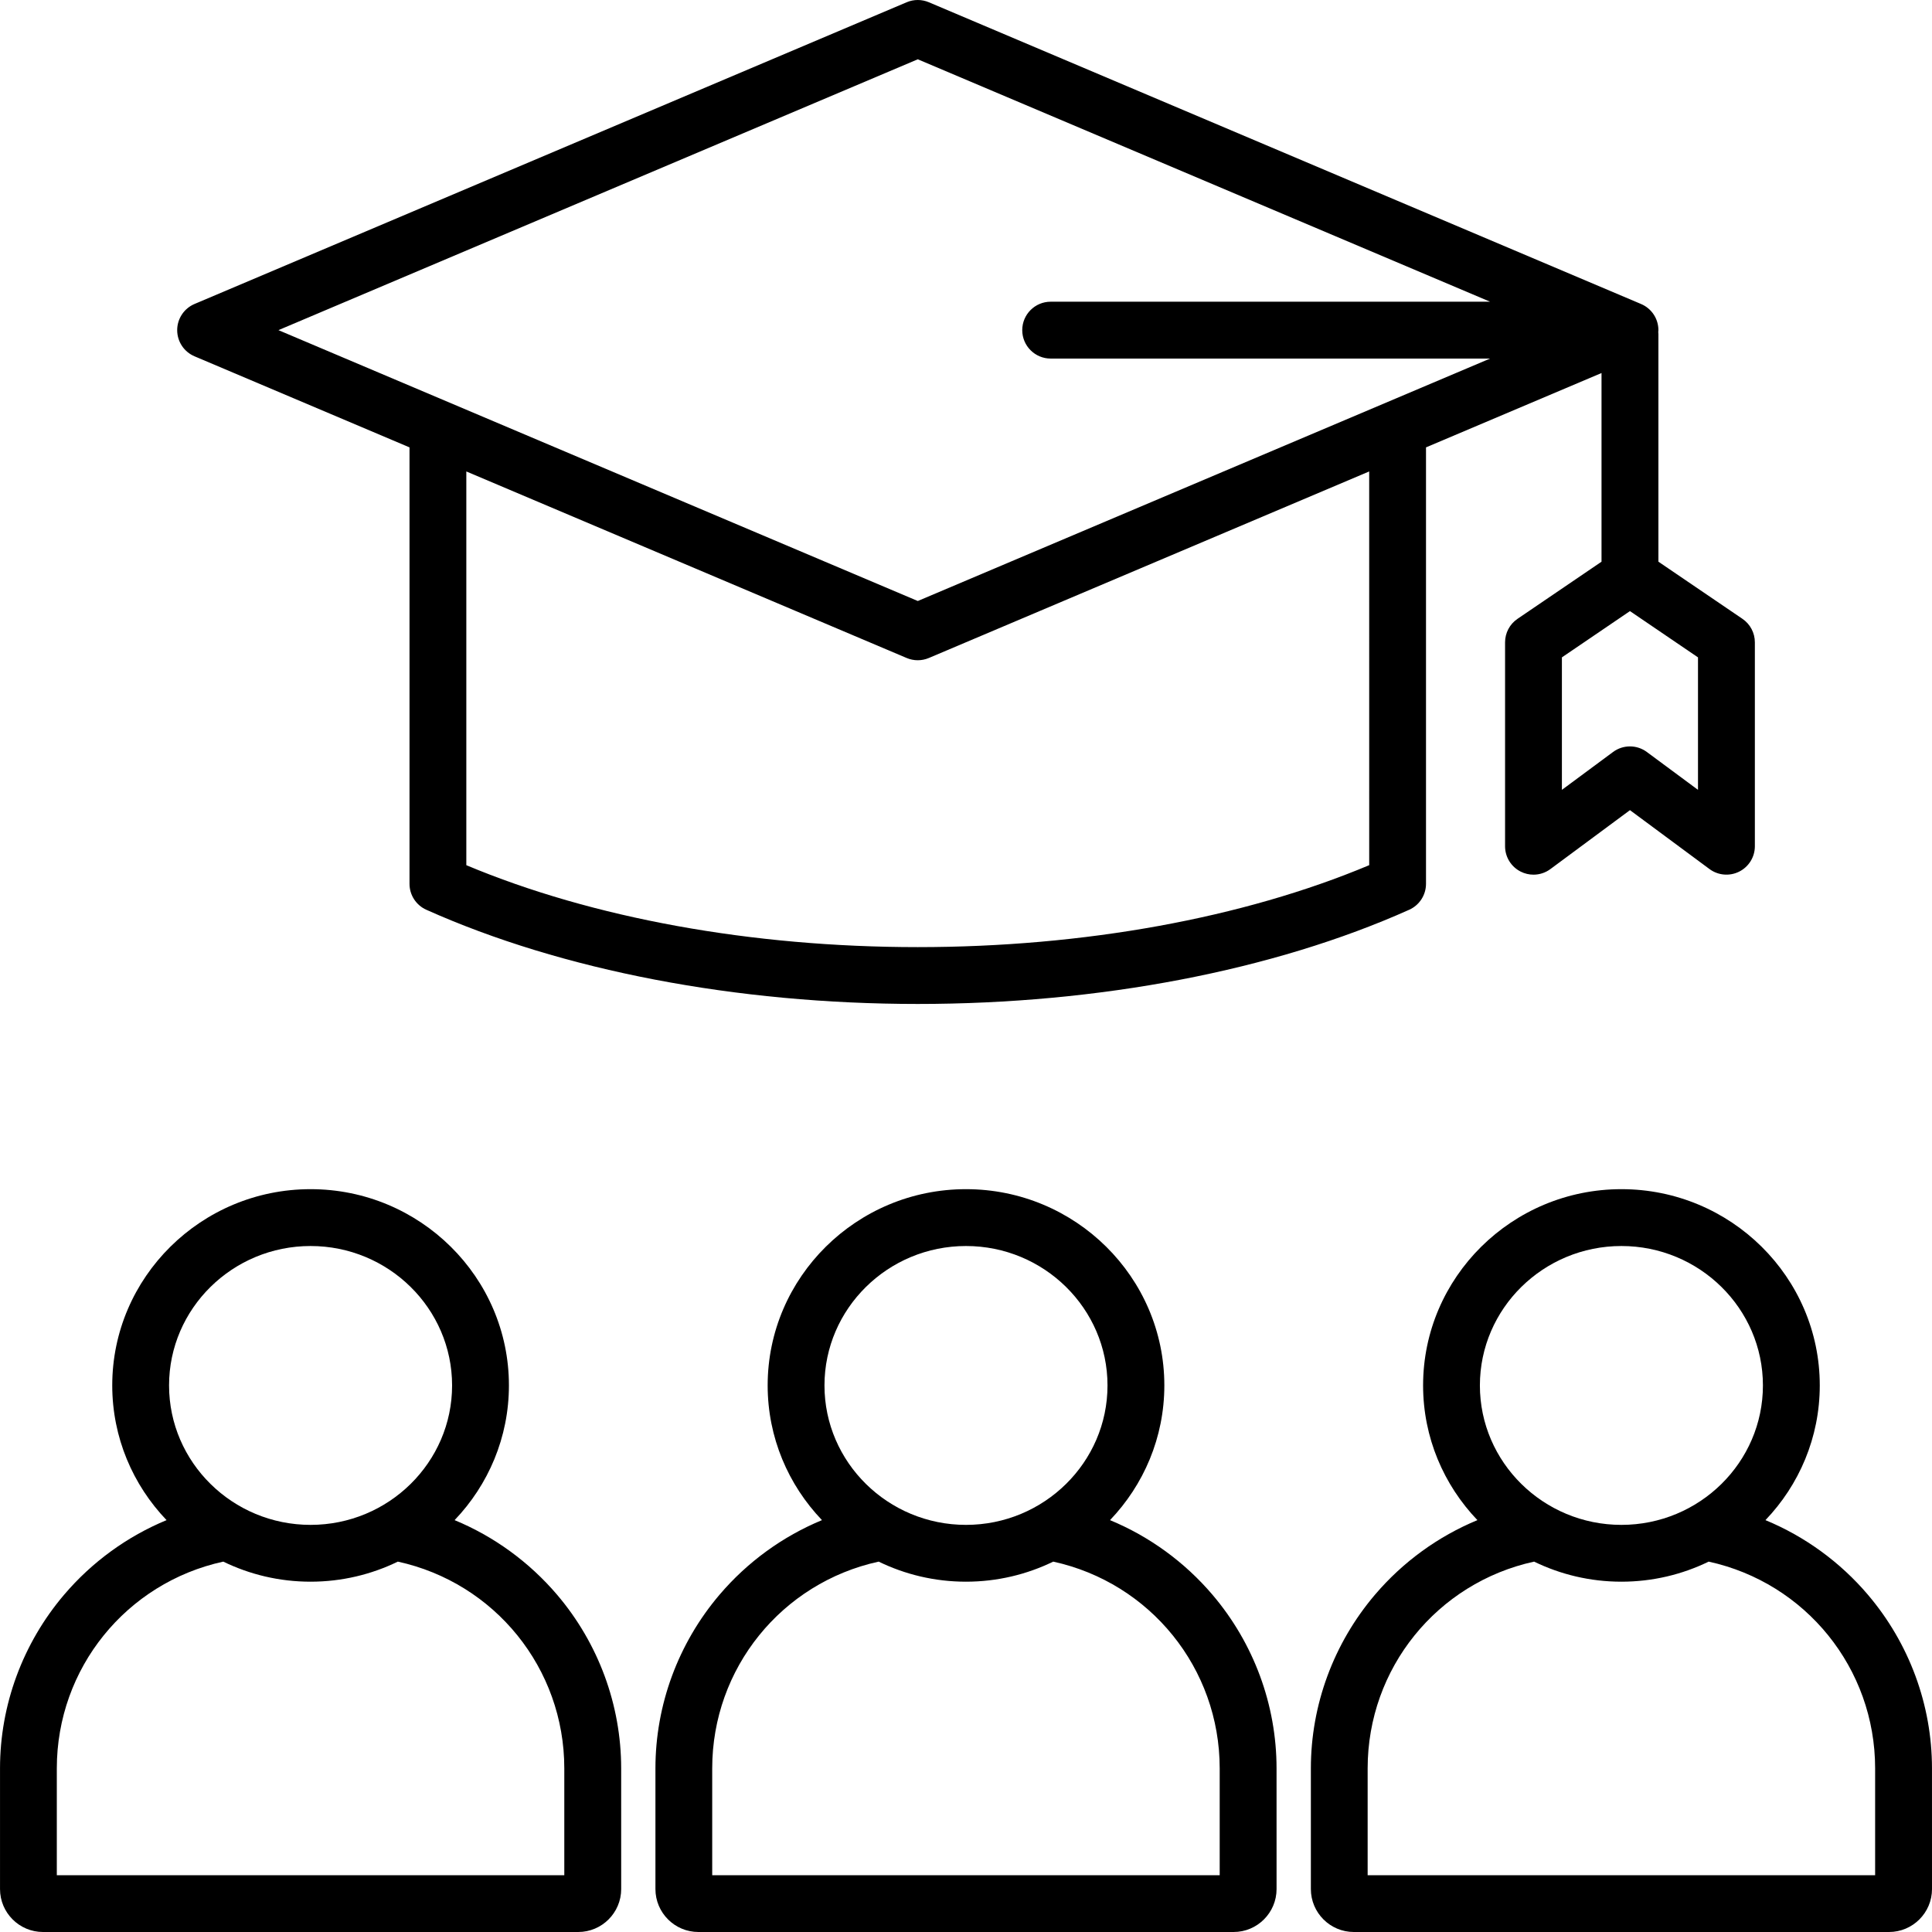 <?xml version="1.0" encoding="UTF-8"?><svg id="Layer_1" xmlns="http://www.w3.org/2000/svg" width="102.897" height="102.898" viewBox="0 0 102.897 102.898"><path d="M99.486,84.937c-1.49-1.752-3.369-3.111-5.459-3.976,1.791-1.873,2.893-4.398,2.893-7.175,0-5.764-4.739-10.452-10.564-10.452s-10.563,4.689-10.563,10.452c0,2.777,1.101,5.301,2.893,7.175-2.09.865-3.969,2.224-5.459,3.976-2.199,2.585-3.411,5.868-3.411,9.245v6.427c0,1.262,1.026,2.288,2.288,2.288h28.505c1.262,0,2.288-1.026,2.288-2.288l-.001-6.427c0-3.377-1.211-6.661-3.411-9.245h0ZM86.355,66.362c4.156,0,7.537,3.332,7.537,7.426s-3.382,7.426-7.537,7.426-7.537-3.332-7.537-7.426c0-4.095,3.382-7.426,7.537-7.426ZM99.87,99.872h-27.03v-5.689c0-5.33,3.7-9.884,8.866-11.012,1.403.683,2.98,1.069,4.648,1.069s3.245-.386,4.648-1.069c5.166,1.128,8.866,5.683,8.866,11.012l0,5.689h.001ZM59.119,80.961c1.791-1.873,2.893-4.398,2.893-7.175,0-5.764-4.739-10.452-10.563-10.452s-10.564,4.689-10.564,10.452c0,2.777,1.101,5.301,2.893,7.175-2.09.865-3.969,2.224-5.459,3.976-2.199,2.585-3.411,5.868-3.411,9.245v6.427c0,1.262,1.026,2.288,2.288,2.288h28.505c1.262,0,2.288-1.026,2.288-2.288l-.001-6.427c0-3.377-1.212-6.661-3.411-9.245-1.49-1.751-3.37-3.111-5.459-3.976h0ZM51.448,66.362c4.156,0,7.537,3.332,7.537,7.426s-3.382,7.426-7.537,7.426-7.537-3.332-7.537-7.426,3.381-7.426,7.537-7.426ZM64.962,99.872h-27.03v-5.689c0-5.33,3.7-9.884,8.866-11.012,1.403.683,2.98,1.069,4.648,1.069s3.245-.386,4.648-1.069c5.166,1.128,8.866,5.683,8.866,11.012v5.689h.001ZM24.212,80.961c1.791-1.873,2.893-4.398,2.893-7.175,0-5.764-4.739-10.452-10.564-10.452s-10.563,4.689-10.563,10.452c0,2.777,1.101,5.301,2.893,7.175-2.09.865-3.969,2.224-5.459,3.976-2.199,2.585-3.411,5.868-3.411,9.245v6.427c0,1.262,1.026,2.288,2.288,2.288h28.507c1.262,0,2.288-1.026,2.288-2.288l-.001-6.427c0-3.377-1.212-6.661-3.411-9.245-1.492-1.751-3.371-3.111-5.46-3.976h-.001ZM16.541,66.362c4.156,0,7.537,3.332,7.537,7.426s-3.382,7.426-7.537,7.426-7.537-3.332-7.537-7.426c-.001-4.095,3.38-7.426,7.537-7.426ZM30.056,99.872H3.026v-5.689c0-5.33,3.7-9.884,8.866-11.012,1.403.683,2.98,1.069,4.648,1.069s3.245-.386,4.648-1.069c5.166,1.128,8.866,5.683,8.866,11.012l0,5.689h.001ZM10.359,18.976l11.451,4.851v23.245c0,.596.35,1.137.895,1.381,7.224,3.235,16.519,5.017,26.174,5.017s18.951-1.781,26.174-5.017c.544-.244.895-.785.895-1.381v-23.245l9.348-3.96v10.049l-4.475,3.043c-.415.282-.662.75-.662,1.252v10.86c0,.572.322,1.094.833,1.351.215.108.448.162.681.162.319,0,.635-.1.901-.298l4.237-3.138,4.237,3.138c.459.34,1.071.392,1.582.135s.833-.78.833-1.351v-10.86c0-.502-.247-.97-.662-1.252l-4.475-3.043-0-12.117c0-.039-.005-.077-.008-.115.002-.033.008-.066.008-.099,0-.607-.363-1.156-.923-1.393L49.47.12c-.378-.16-.804-.16-1.181,0L10.36,16.19c-.56.237-.923.786-.923,1.393,0,.608.363,1.156.923,1.393l-.001-.001ZM72.922,46.079c-6.712,2.819-15.202,4.364-24.043,4.364s-17.33-1.546-24.043-4.364l-0-20.97,23.452,9.935c.189.08.389.12.591.12.201,0,.401-.04.591-.12l23.452-9.935.001,20.97ZM90.434,42.067l-2.723-2.016c-.267-.198-.584-.298-.901-.298s-.633.099-.901.298l-2.723,2.016v-7.056l3.624-2.464,3.624,2.464v7.056ZM48.881,3.158l30.479,12.911h-23.402c-.836,0-1.514.678-1.514,1.514s.678,1.514,1.514,1.514h23.402l-30.479,12.912L14.83,17.583,48.881,3.158Z" fill="#000" stroke-width="0"/></svg>
